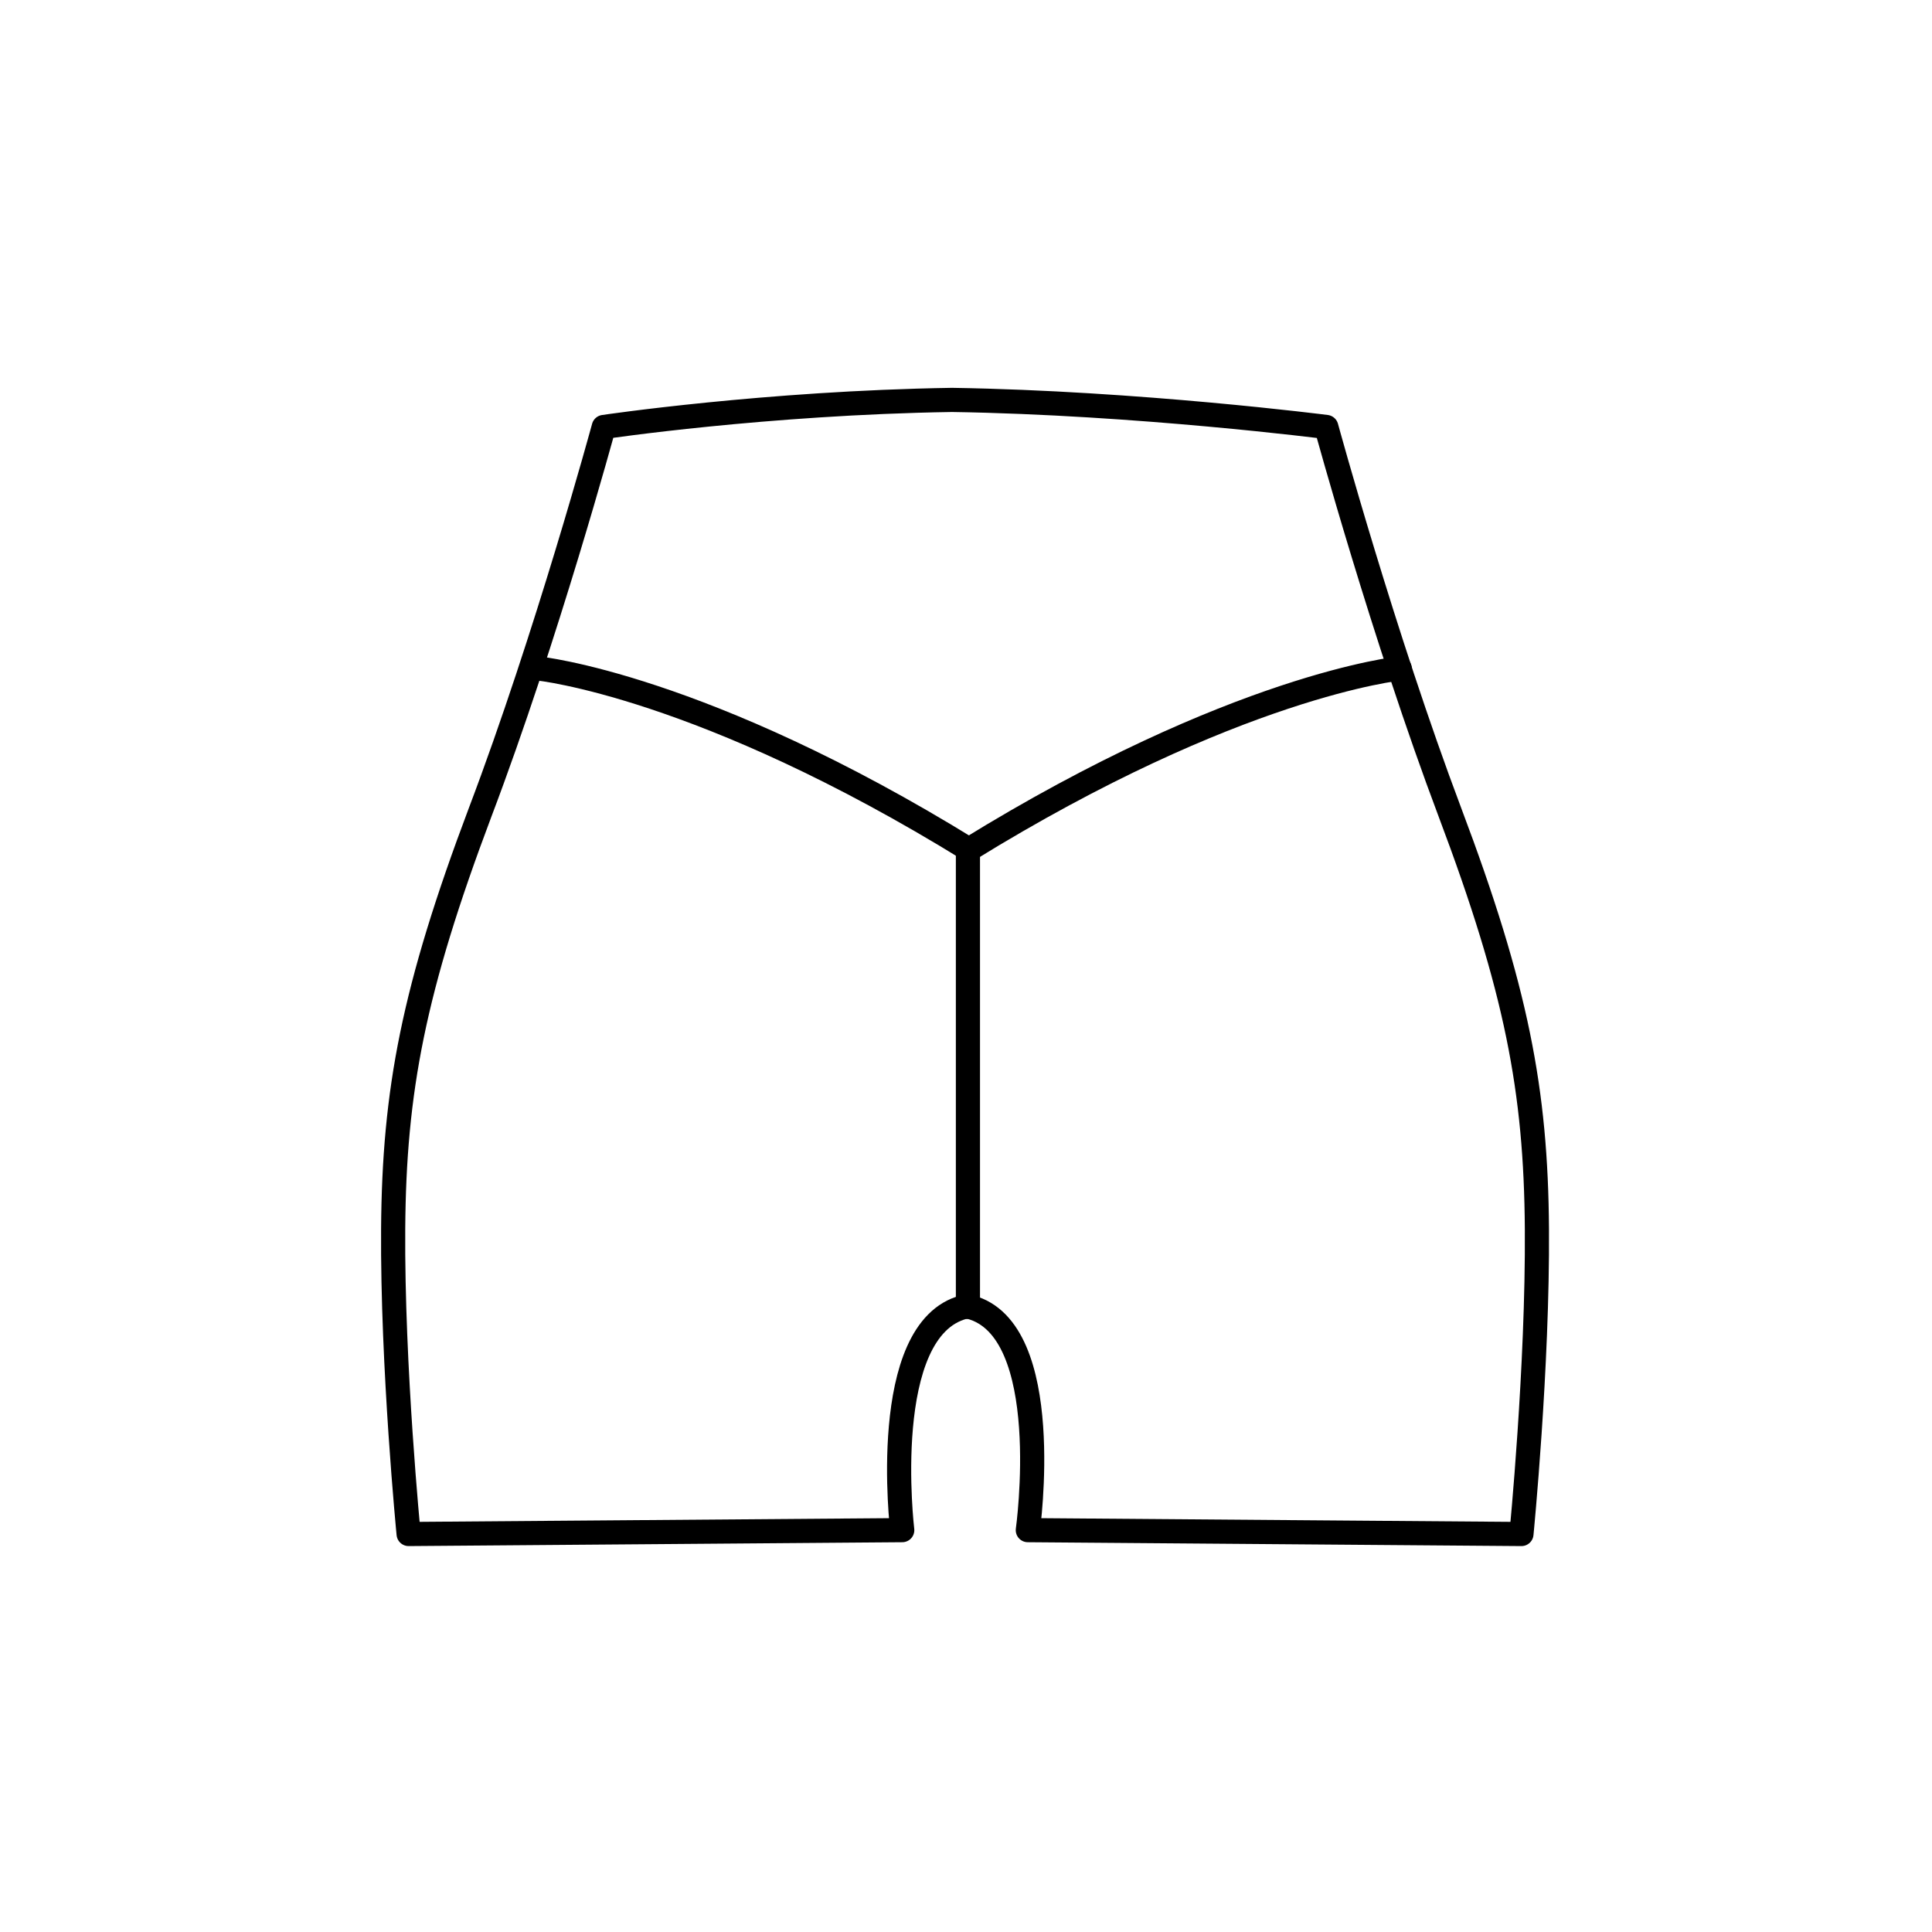 <svg xmlns="http://www.w3.org/2000/svg" fill="none" viewBox="0 0 120 120" height="120" width="120">
<path stroke-linejoin="round" stroke-linecap="round" stroke-width="1.5" stroke="black" d="M59.16 24.84C70.68 25.02 82.38 26.52 82.38 26.52C82.38 26.52 85.92 39.48 90.06 50.46C94.2 61.44 95.4 67.74 95.46 76.32C95.52 84.9 94.5 95.28 94.5 95.28L63.84 95.04C63.84 95.04 65.58 82.56 60.24 81.18H59.88C54.54 82.56 56.04 95.04 56.04 95.04L25.38 95.28C25.38 95.28 24.36 84.9 24.42 76.32C24.48 67.74 25.68 61.44 29.82 50.46C33.96 39.54 37.5 26.52 37.5 26.52C37.5 26.52 47.58 25.02 59.1 24.84"></path>
<path stroke-linejoin="round" stroke-linecap="round" stroke-width="1.5" stroke="black" d="M33.42 41.52C33.42 41.52 43.62 42.54 60.24 52.8"></path>
<path stroke-linejoin="round" stroke-linecap="round" stroke-width="1.5" stroke="black" d="M86.94 41.52C86.94 41.52 76.74 42.54 60.12 52.8V81.12"></path>
</svg>
